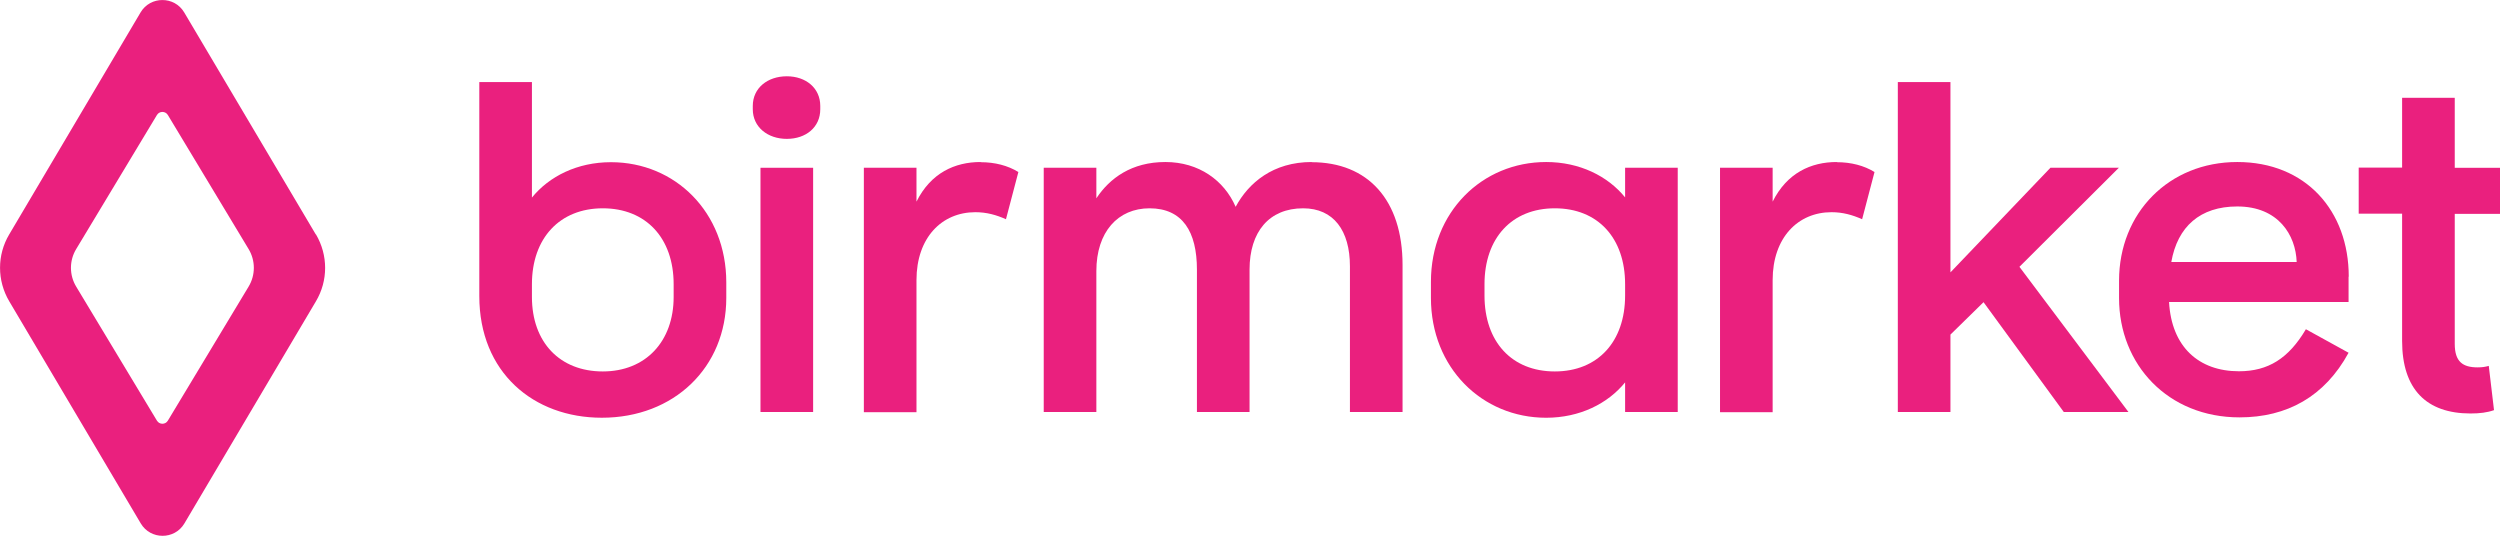 <svg width="140" height="30" viewBox="0 0 140 30" fill="none" xmlns="http://www.w3.org/2000/svg" class="w-[116px] sm:w-[140px] h-auto"><path d="M44.061 4.272C45.135 4.272 45.935 4.936 45.935 5.931V6.118C45.935 7.124 45.135 7.777 44.061 7.777C42.987 7.777 42.156 7.113 42.156 6.118V5.931C42.156 4.925 42.987 4.272 44.061 4.272Z" fill="#EA207E"></path> <path d="M131.53 15.492C131.53 11.8 129.12 9.073 125.288 9.073C121.456 9.073 118.667 11.925 118.667 15.72V16.695C118.667 20.418 121.404 23.373 125.414 23.373C128.067 23.373 130.183 22.212 131.52 19.754L129.13 18.437C128.162 20.075 127.014 20.791 125.383 20.791C123.13 20.791 121.604 19.422 121.467 16.913H131.52V15.492H131.53ZM121.593 14.673C121.941 12.692 123.204 11.562 125.288 11.562C127.593 11.562 128.562 13.169 128.614 14.673H121.593Z" fill="#EA207E"></path> <path d="M91.006 9.394V11.054C90.038 9.861 88.459 9.073 86.585 9.073C82.996 9.073 80.132 11.873 80.132 15.782V16.684C80.132 20.594 82.996 23.394 86.585 23.394C88.459 23.394 90.038 22.606 91.006 21.413V23.072H93.953V9.394H91.006ZM91.006 16.55C91.006 19.132 89.48 20.801 87.069 20.801C84.659 20.801 83.132 19.142 83.132 16.55V15.917C83.132 13.335 84.659 11.665 87.069 11.665C89.48 11.665 91.006 13.325 91.006 15.917V16.55Z" fill="#EA207E"></path> <path d="M34.209 9.083C32.335 9.083 30.756 9.871 29.788 11.064V4.594H26.841V16.58C26.841 20.852 29.872 23.393 33.704 23.393C37.745 23.393 40.672 20.573 40.672 16.684V15.813C40.672 11.883 37.809 9.083 34.219 9.083H34.209ZM37.724 16.632C37.724 19.11 36.167 20.801 33.756 20.801C31.346 20.801 29.788 19.162 29.788 16.632V15.917C29.788 13.335 31.346 11.665 33.756 11.665C36.167 11.665 37.724 13.324 37.724 15.917V16.632Z" fill="#EA207E"></path> <path d="M109.225 15.253L114.825 9.394H118.656L113.088 14.942L119.193 23.072H115.572L111.078 16.922L109.225 18.737V23.072H106.278V4.594H109.225V15.253Z" fill="#EA207E"></path> <path d="M102.858 9.083C103.658 9.083 104.384 9.27 104.973 9.633L104.279 12.277C103.742 12.039 103.205 11.883 102.563 11.883C100.689 11.883 99.268 13.304 99.268 15.689V23.083H96.321V9.394H99.268V11.292C100.068 9.685 101.416 9.073 102.858 9.073V9.083Z" fill="#EA207E"></path> <path d="M73.448 9.083C76.606 9.083 78.543 11.199 78.543 14.838V23.072H75.596V14.911C75.596 12.91 74.68 11.665 72.975 11.665C71.07 11.665 69.975 12.982 69.975 15.098V23.072H67.028V15.098C67.028 12.982 66.228 11.665 64.375 11.665C62.607 11.665 61.396 12.982 61.396 15.181V23.072H58.449V9.394H61.396V11.105C62.144 9.975 63.375 9.073 65.259 9.073C67.133 9.073 68.554 10.1 69.196 11.582C69.922 10.234 71.291 9.073 73.459 9.073L73.448 9.083Z" fill="#EA207E"></path> <path d="M54.913 9.083C55.713 9.083 56.439 9.27 57.029 9.633L56.334 12.277C55.797 12.039 55.26 11.883 54.618 11.883C52.744 11.883 51.323 13.304 51.323 15.689V23.083H48.376V9.394H51.323V11.292C52.123 9.685 53.471 9.073 54.913 9.073V9.083Z" fill="#EA207E"></path> <path d="M45.535 9.395H42.587V23.072H45.535V9.395Z" fill="#EA207E"></path> <path d="M137.466 9.395H140.002V11.977H137.466V14.725V19.256C137.466 20.262 137.918 20.573 138.75 20.573C139.013 20.573 139.181 20.542 139.371 20.49L139.665 22.968C139.286 23.103 138.865 23.155 138.35 23.155C135.887 23.155 134.518 21.807 134.518 19.09V17.659V11.966H132.087V9.384H134.518V5.475H137.466V9.384V9.395Z" fill="#EA207E"></path> <path d="M17.683 13.127L10.315 0.694C9.768 -0.229 8.42 -0.229 7.873 0.694L0.516 13.127C-0.169 14.278 -0.169 15.709 0.516 16.87L7.884 29.314C8.431 30.236 9.778 30.236 10.325 29.314L17.694 16.87C18.378 15.719 18.378 14.288 17.694 13.127H17.683ZM13.915 16.062L9.399 23.558C9.262 23.787 8.926 23.787 8.789 23.558L4.273 16.062C3.873 15.408 3.873 14.589 4.273 13.936L8.789 6.439C8.926 6.211 9.262 6.211 9.399 6.439L13.915 13.936C14.315 14.589 14.315 15.408 13.915 16.062Z" fill="#EA207E"></path></svg>